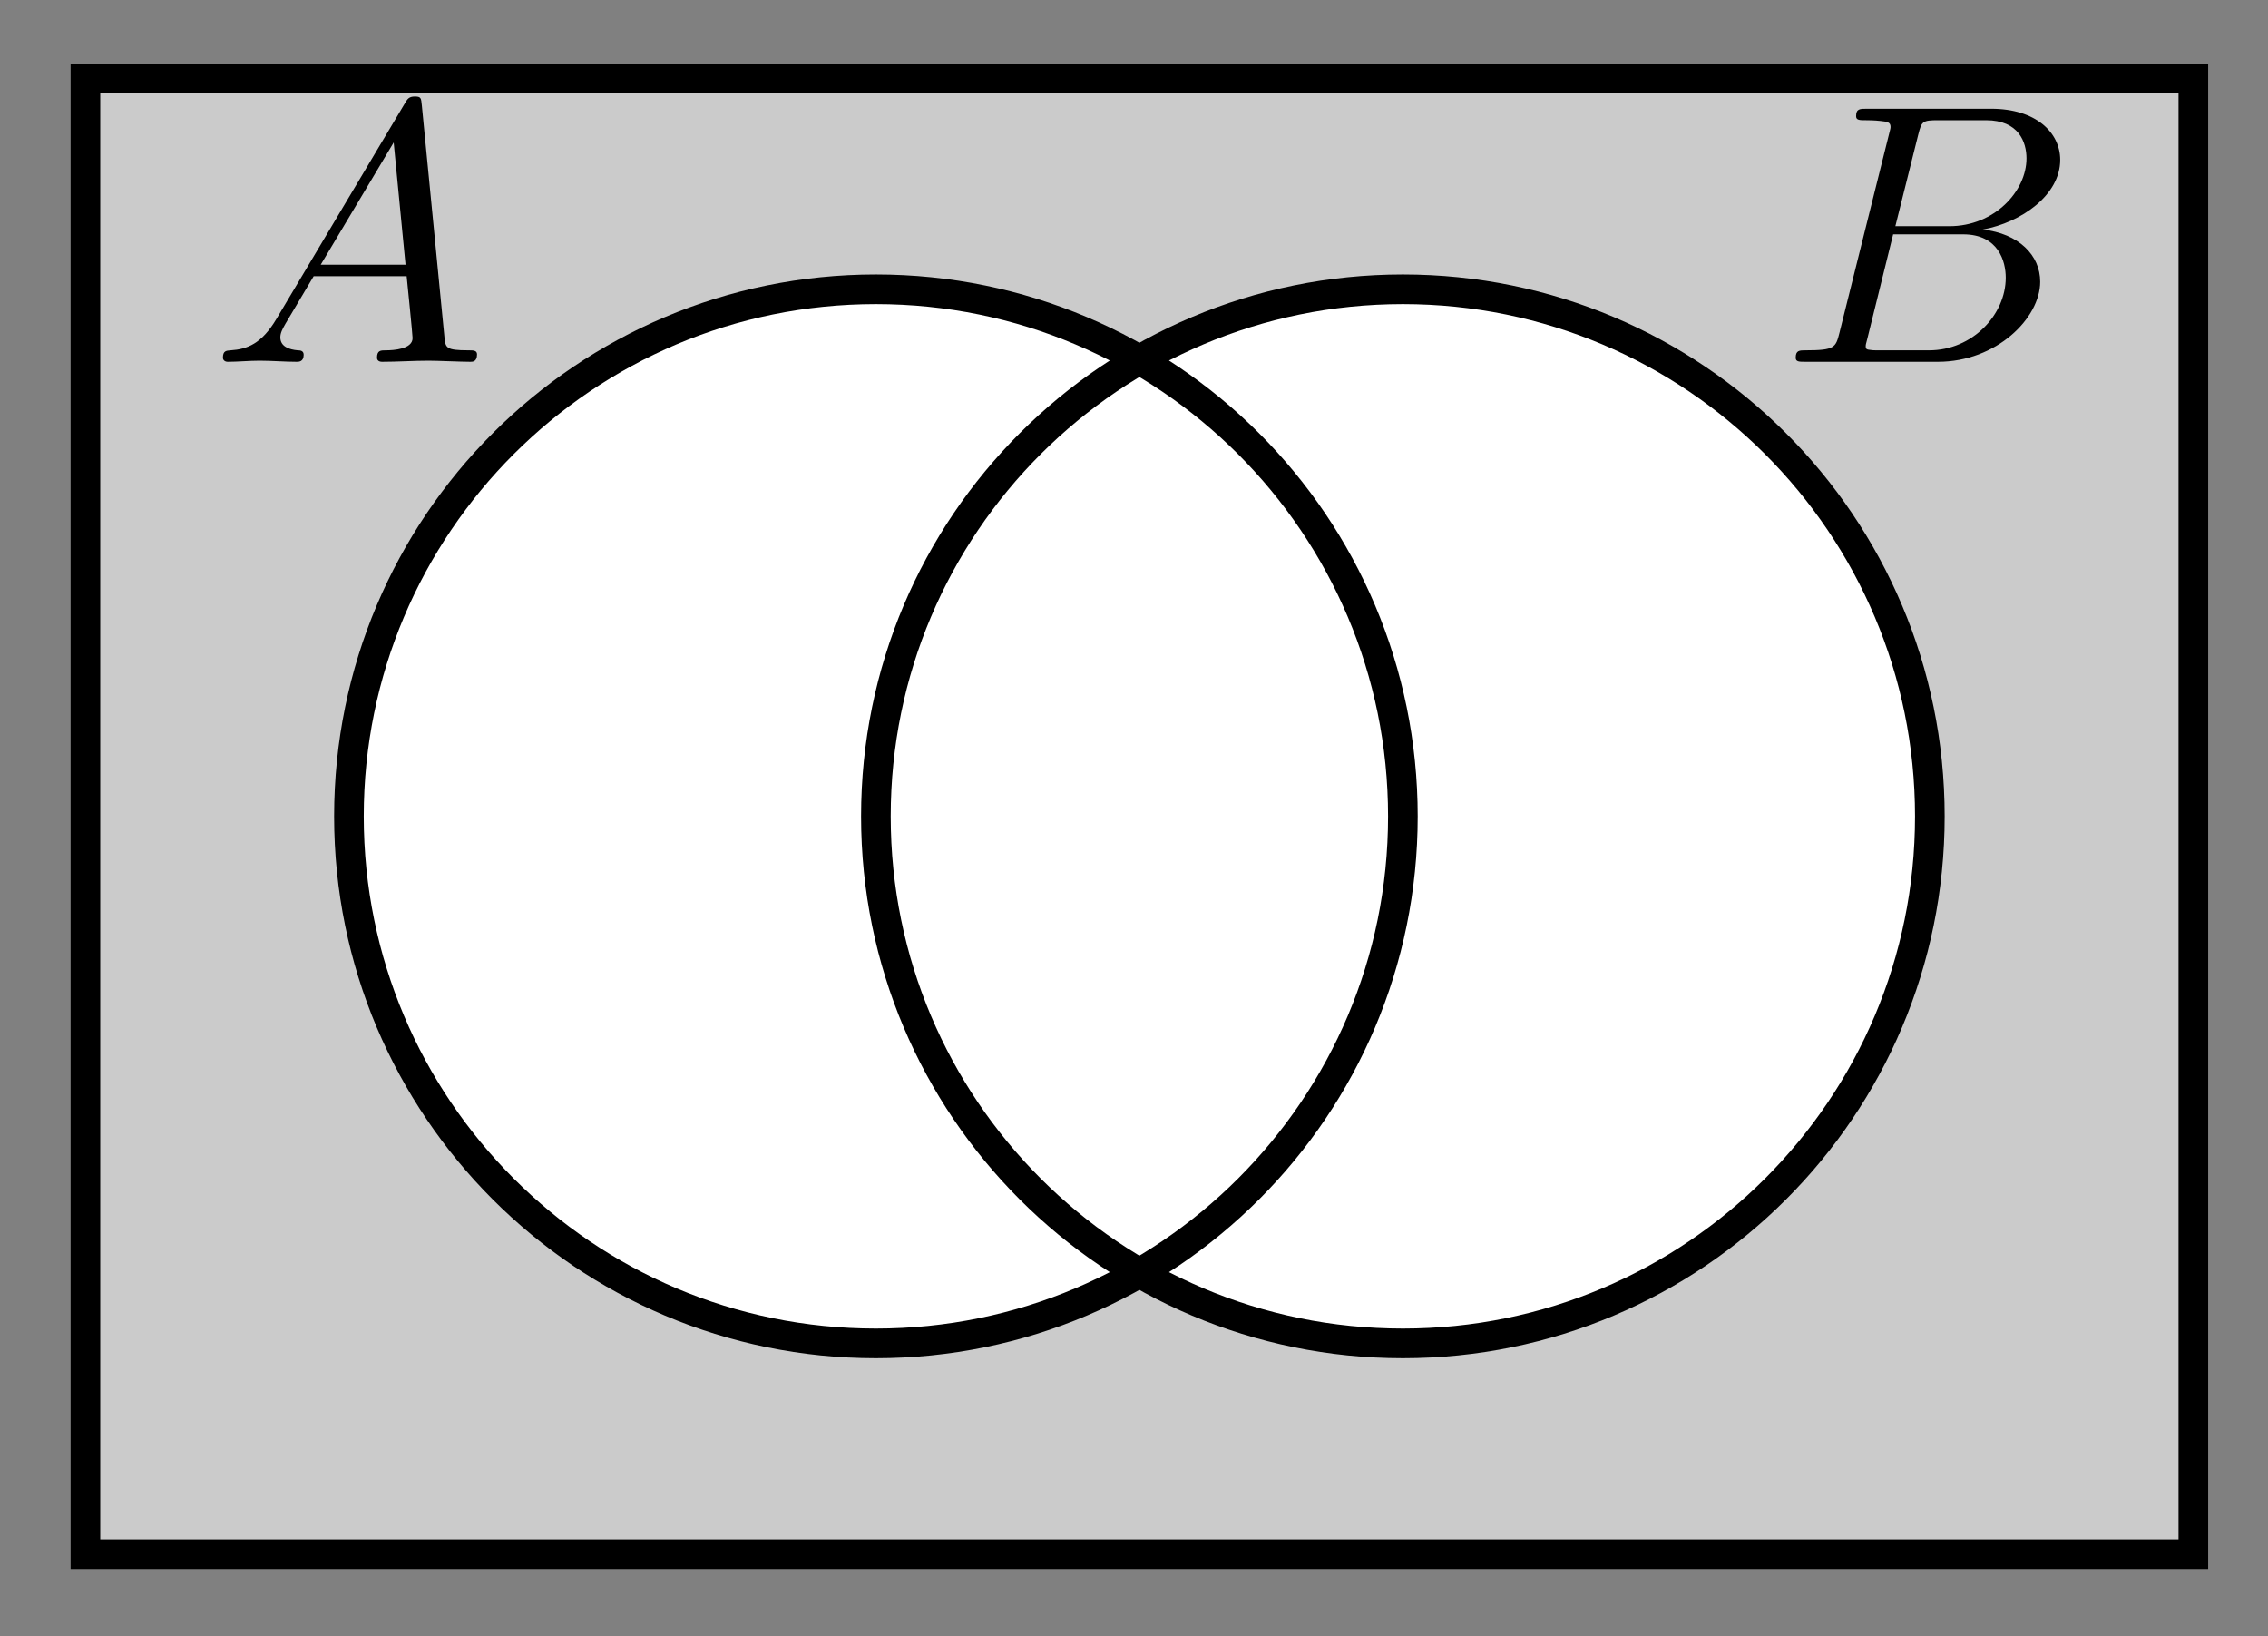 <svg xmlns="http://www.w3.org/2000/svg" xmlns:xlink="http://www.w3.org/1999/xlink" version="1.1" width="61pt" height="44pt" viewBox="0 0 61 44">
<rect x="0" y="0" width="61" height="44" fill="#808080" stroke="none"/>
<defs>
<path id="font_1_1" d="M.179 .115C.139 .048 .1 .034 .056 .031 .044 .03 .035 .03 .035 .011 .035 .005 .04 0 .048 0 .075 0 .106 .003 .134 .003 .167 .003 .202 0 .234 0 .24 0 .253 0 .253 .019 .253 .03 .244 .031 .237 .031 .214 .033 .19 .041 .19 .066 .19 .078 .196 .089 .204 .103L.28 .231H.531C.533 .21 .547 .074 .547 .064 .547 .034 .495 .031 .475 .031 .461 .031 .451 .031 .451 .011 .451 0 .463 0 .465 0 .506 0 .549 .003 .59 .003 .615 .003 .678 0 .703 0 .709 0 .721 0 .721 .02 .721 .031 .711 .031 .698 .031 .636 .031 .636 .038 .633 .067L.572 .692C.57 .712 .57 .716 .553 .716 .537 .716 .533 .709 .527 .699L.179 .115M.299 .262 .496 .592 .528 .262H.299Z"/>
<path id="font_1_2" d="M.16 .078C.15 .039 .148 .031 .069 .031 .052 .031 .042 .031 .042 .011 .042 0 .051 0 .069 0H.426C.584 0 .702 .118 .702 .216 .702 .288 .644 .346 .547 .357 .651 .376 .756 .45 .756 .545 .756 .619 .69 .683 .57 .683H.234C.215 .683 .205 .683 .205 .663 .205 .652 .214 .652 .233 .652 .235 .652 .254 .652 .271 .65 .289 .648 .298 .647 .298 .634 .298 .63 .297 .627 .294 .615L.16 .078M.311 .366 .373 .614C.382 .649 .384 .652 .427 .652H.556C.644 .652 .665 .593 .665 .549 .665 .461 .579 .366 .457 .366H.311M.266 .031C.252 .031 .25 .031 .244 .032 .234 .033 .231 .034 .231 .042 .231 .045 .231 .047 .236 .065L.305 .344H.494C.59 .344 .609 .27 .609 .227 .609 .128 .52 .031 .402 .031H.266Z"/>
</defs>
<path transform="matrix(1,0,0,-1,30.645,21.952)" d="M-28.347-19.843V19.843H28.347V-19.843ZM28.347 19.843" fill="#cbcbcb"/>
<path transform="matrix(1,0,0,-1,30.645,21.952)" d="M7.087 0C7.087 7.828 .741 14.173-7.087 14.173-14.915 14.173-21.26 7.828-21.26 0-21.26-7.828-14.915-14.173-7.087-14.173 .741-14.173 7.087-7.828 7.087 0ZM21.26 0C21.26 7.828 14.915 14.173 7.087 14.173-.741 14.173-7.087 7.828-7.087 0-7.087-7.828-.741-14.173 7.087-14.173 14.915-14.173 21.26-7.828 21.26 0ZM7.087 0" fill="#ffffff"/>
<path transform="matrix(1,0,0,-1,30.645,21.952)" stroke-width=".797" stroke-linecap="butt" stroke-miterlimit="10" stroke-linejoin="miter" fill="none" stroke="#000000" d="M7.087 0C7.087 7.828 .741 14.173-7.087 14.173-14.915 14.173-21.26 7.828-21.26 0-21.26-7.828-14.915-14.173-7.087-14.173 .741-14.173 7.087-7.828 7.087 0ZM21.26 0C21.26 7.828 14.915 14.173 7.087 14.173-.741 14.173-7.087 7.828-7.087 0-7.087-7.828-.741-14.173 7.087-14.173 14.915-14.173 21.26-7.828 21.26 0ZM-28.347-19.843V19.843H28.347V-19.843ZM28.347 19.843"/>
<use data-text="A" xlink:href="#font_1_1" transform="matrix(9.963,0,0,-9.963,5.647,9.729)"/>
<use data-text="B" xlink:href="#font_1_2" transform="matrix(9.963,0,0,-9.963,47.879,9.729)"/>
</svg>

